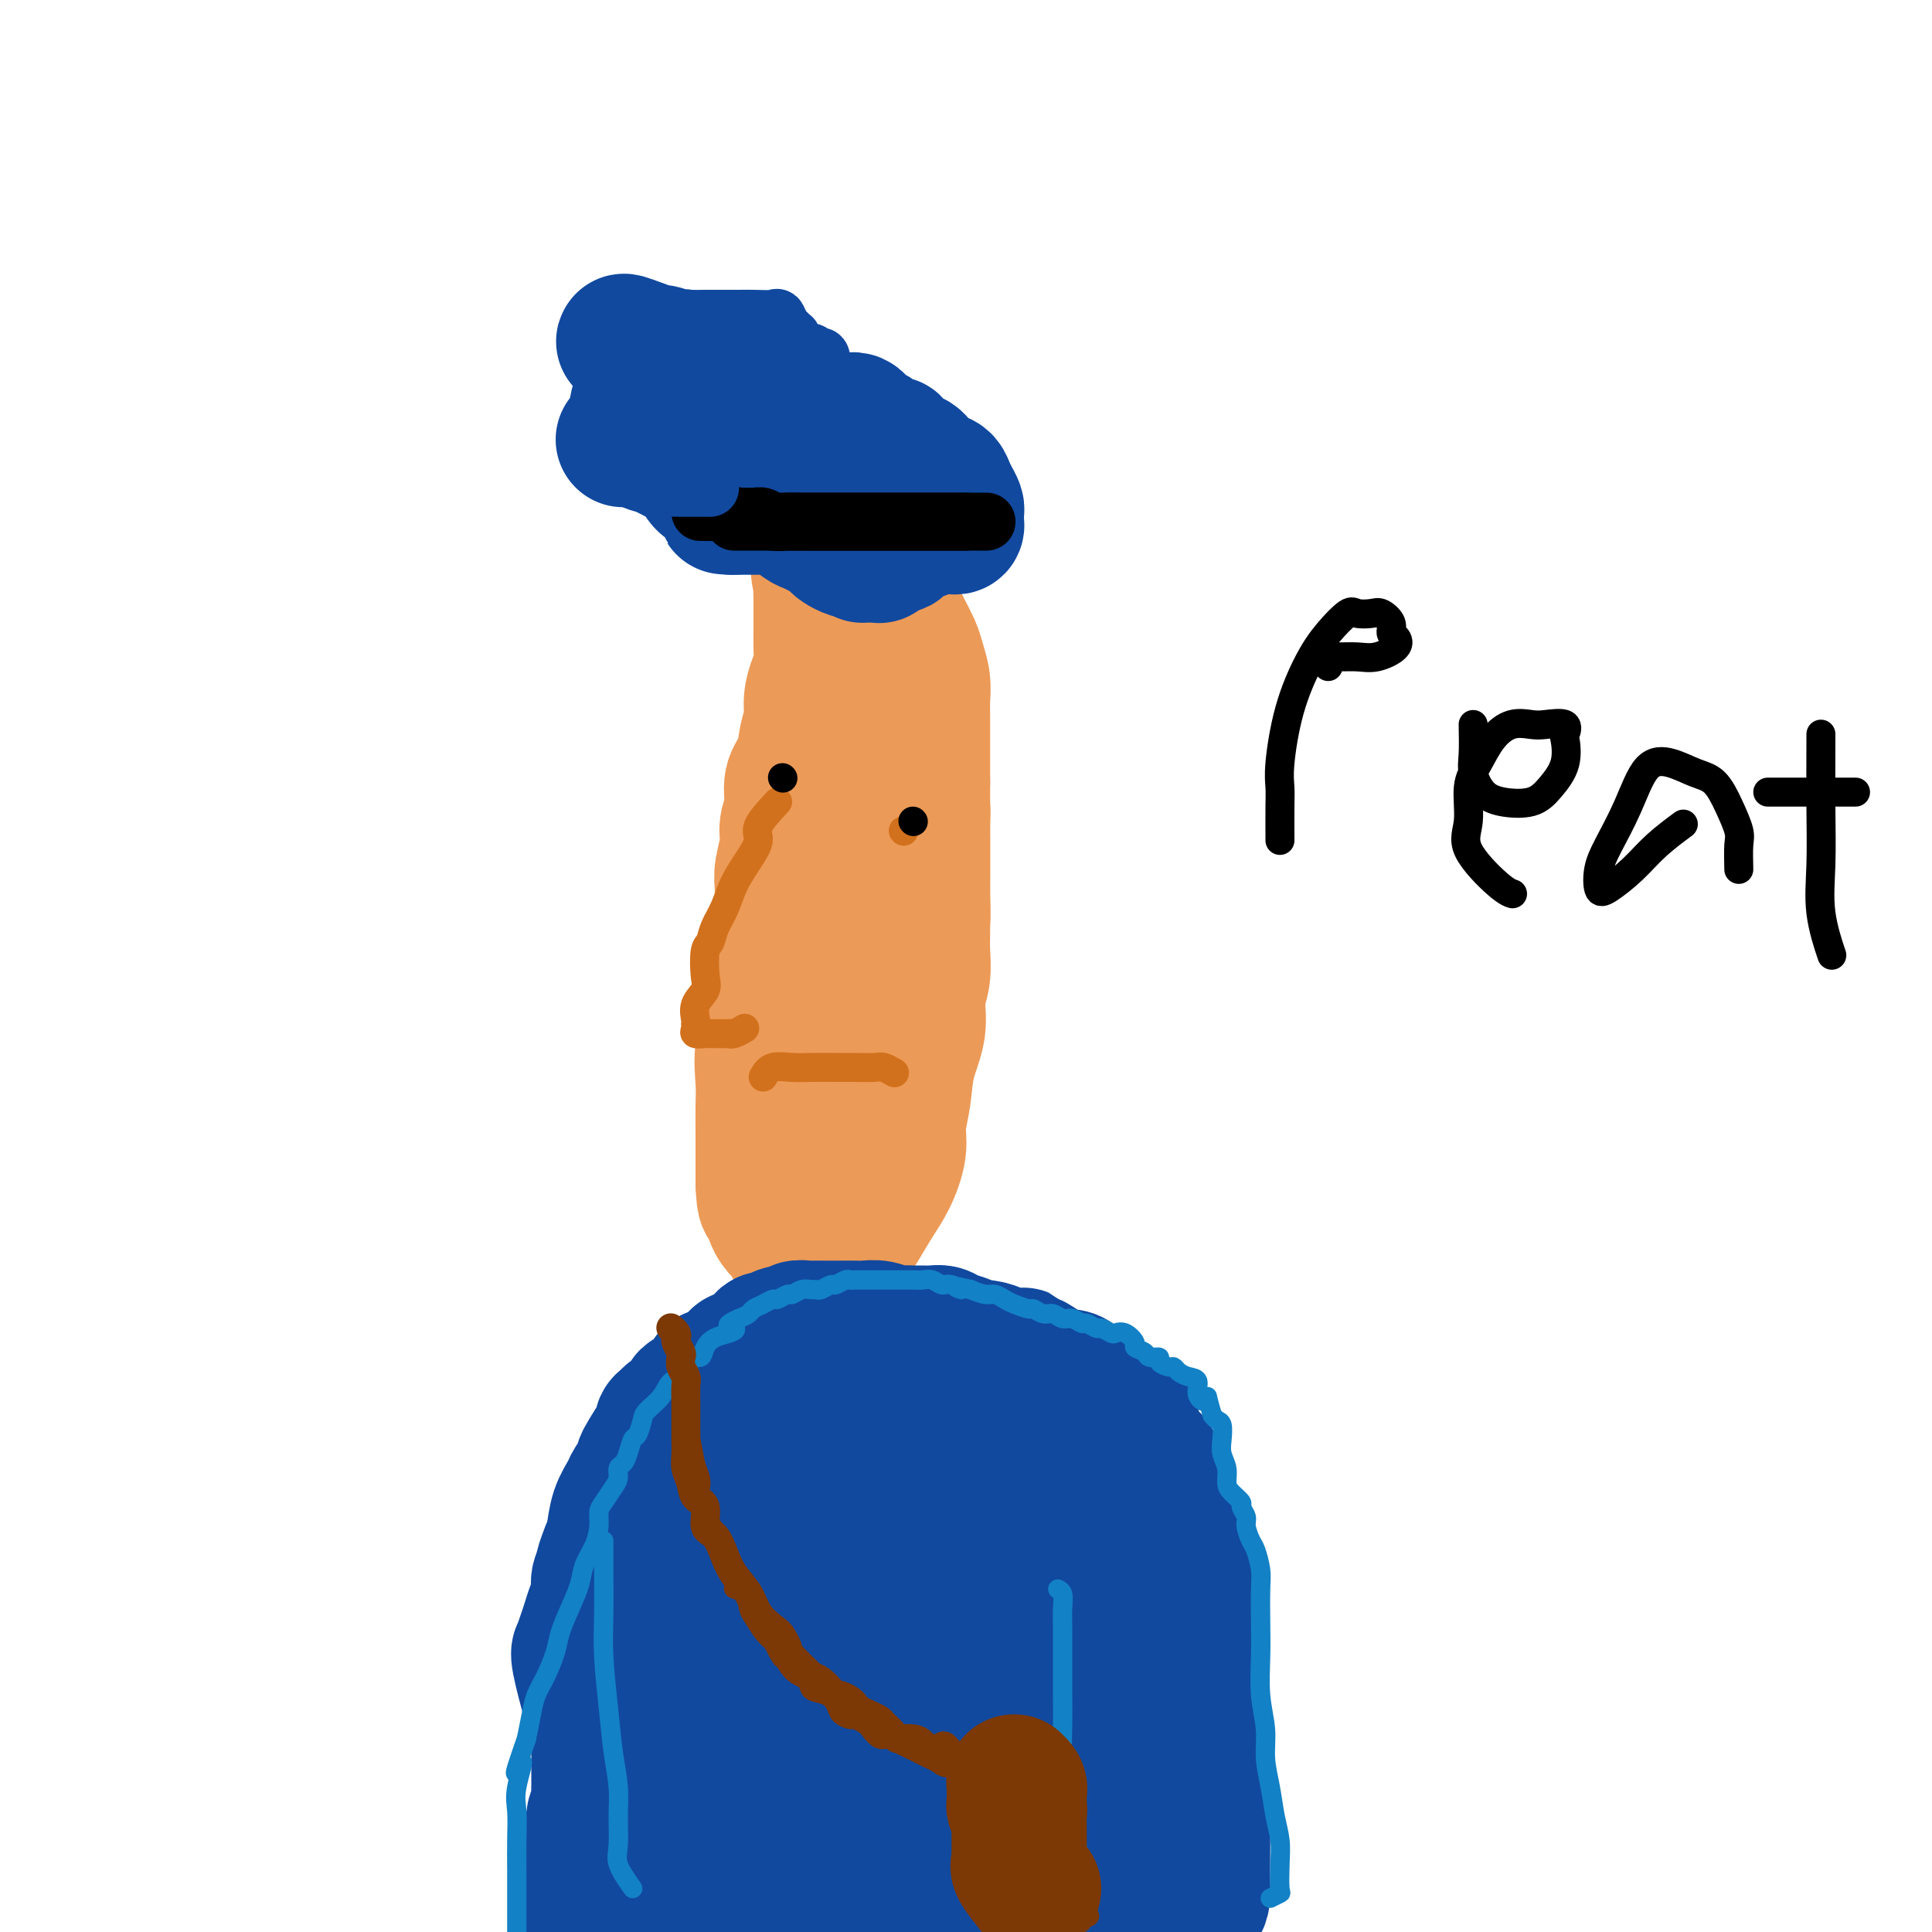 <svg viewBox='0 0 400 400' version='1.1' xmlns='http://www.w3.org/2000/svg' xmlns:xlink='http://www.w3.org/1999/xlink'><g fill='none' stroke='#EC9A57' stroke-width='28' stroke-linecap='round' stroke-linejoin='round'><path d='M173,259c1.648,-1.699 3.297,-3.399 4,-4c0.703,-0.601 0.461,-0.105 1,-1c0.539,-0.895 1.861,-3.181 3,-5c1.139,-1.819 2.097,-3.170 3,-5c0.903,-1.830 1.752,-4.140 2,-6c0.248,-1.860 -0.106,-3.270 0,-5c0.106,-1.730 0.673,-3.781 1,-6c0.327,-2.219 0.413,-4.607 1,-7c0.587,-2.393 1.674,-4.793 2,-7c0.326,-2.207 -0.109,-4.221 0,-6c0.109,-1.779 0.761,-3.322 1,-5c0.239,-1.678 0.064,-3.492 0,-5c-0.064,-1.508 -0.017,-2.710 0,-4c0.017,-1.290 0.005,-2.669 0,-4c-0.005,-1.331 -0.001,-2.615 0,-4c0.001,-1.385 0.001,-2.873 0,-4c-0.001,-1.127 -0.003,-1.894 0,-3c0.003,-1.106 0.011,-2.551 0,-4c-0.011,-1.449 -0.041,-2.901 0,-4c0.041,-1.099 0.151,-1.845 0,-3c-0.151,-1.155 -0.565,-2.718 -1,-4c-0.435,-1.282 -0.891,-2.284 -1,-3c-0.109,-0.716 0.130,-1.148 0,-2c-0.130,-0.852 -0.629,-2.126 -1,-3c-0.371,-0.874 -0.615,-1.348 -1,-2c-0.385,-0.652 -0.911,-1.483 -1,-2c-0.089,-0.517 0.260,-0.719 0,-1c-0.260,-0.281 -1.130,-0.640 -2,-1'/><path d='M184,149c-1.261,-2.758 -0.912,-0.652 -1,0c-0.088,0.652 -0.612,-0.149 -1,0c-0.388,0.149 -0.640,1.247 -1,2c-0.360,0.753 -0.828,1.159 -1,2c-0.172,0.841 -0.049,2.117 0,3c0.049,0.883 0.023,1.373 0,2c-0.023,0.627 -0.044,1.393 0,2c0.044,0.607 0.152,1.056 0,2c-0.152,0.944 -0.563,2.382 -1,4c-0.437,1.618 -0.901,3.417 -1,5c-0.099,1.583 0.167,2.949 0,5c-0.167,2.051 -0.769,4.788 -1,7c-0.231,2.212 -0.092,3.900 0,6c0.092,2.100 0.138,4.611 0,7c-0.138,2.389 -0.461,4.656 -1,7c-0.539,2.344 -1.293,4.766 -2,7c-0.707,2.234 -1.366,4.282 -2,6c-0.634,1.718 -1.242,3.107 -2,5c-0.758,1.893 -1.667,4.290 -2,6c-0.333,1.710 -0.089,2.733 0,4c0.089,1.267 0.024,2.778 0,4c-0.024,1.222 -0.006,2.154 0,3c0.006,0.846 0.002,1.606 0,3c-0.002,1.394 -0.000,3.423 0,5c0.000,1.577 0.000,2.702 0,4c-0.000,1.298 -0.000,2.768 0,4c0.000,1.232 0.000,2.227 0,3c-0.000,0.773 -0.000,1.323 0,2c0.000,0.677 0.000,1.479 0,2c-0.000,0.521 -0.000,0.760 0,1'/><path d='M168,262c0.179,5.420 0.626,1.471 1,0c0.374,-1.471 0.675,-0.465 1,0c0.325,0.465 0.675,0.389 1,0c0.325,-0.389 0.627,-1.092 1,-2c0.373,-0.908 0.817,-2.022 1,-3c0.183,-0.978 0.104,-1.819 0,-3c-0.104,-1.181 -0.235,-2.703 0,-4c0.235,-1.297 0.835,-2.369 1,-4c0.165,-1.631 -0.104,-3.819 0,-6c0.104,-2.181 0.582,-4.354 1,-7c0.418,-2.646 0.776,-5.766 1,-9c0.224,-3.234 0.315,-6.583 1,-9c0.685,-2.417 1.963,-3.901 3,-6c1.037,-2.099 1.833,-4.812 2,-7c0.167,-2.188 -0.295,-3.851 0,-6c0.295,-2.149 1.347,-4.783 2,-7c0.653,-2.217 0.907,-4.018 1,-6c0.093,-1.982 0.027,-4.146 0,-6c-0.027,-1.854 -0.013,-3.398 0,-5c0.013,-1.602 0.026,-3.262 0,-5c-0.026,-1.738 -0.089,-3.555 0,-5c0.089,-1.445 0.332,-2.517 0,-4c-0.332,-1.483 -1.240,-3.376 -2,-5c-0.760,-1.624 -1.373,-2.980 -2,-5c-0.627,-2.020 -1.267,-4.706 -2,-7c-0.733,-2.294 -1.558,-4.197 -2,-6c-0.442,-1.803 -0.500,-3.505 -1,-5c-0.500,-1.495 -1.443,-2.782 -2,-4c-0.557,-1.218 -0.727,-2.366 -1,-3c-0.273,-0.634 -0.649,-0.752 -1,-1c-0.351,-0.248 -0.675,-0.624 -1,-1'/><path d='M171,121c-2.392,-5.770 -1.373,-1.694 -1,0c0.373,1.694 0.100,1.006 0,1c-0.100,-0.006 -0.027,0.669 0,1c0.027,0.331 0.007,0.317 0,1c-0.007,0.683 -0.001,2.063 0,3c0.001,0.937 -0.002,1.432 0,2c0.002,0.568 0.011,1.208 0,2c-0.011,0.792 -0.040,1.737 0,3c0.040,1.263 0.151,2.843 0,4c-0.151,1.157 -0.564,1.891 -1,3c-0.436,1.109 -0.895,2.591 -1,4c-0.105,1.409 0.145,2.743 0,4c-0.145,1.257 -0.684,2.436 -1,4c-0.316,1.564 -0.409,3.512 -1,5c-0.591,1.488 -1.679,2.516 -2,4c-0.321,1.484 0.124,3.424 0,5c-0.124,1.576 -0.817,2.788 -1,4c-0.183,1.212 0.144,2.423 0,4c-0.144,1.577 -0.760,3.521 -1,5c-0.240,1.479 -0.103,2.492 0,4c0.103,1.508 0.173,3.511 0,5c-0.173,1.489 -0.590,2.464 -1,4c-0.410,1.536 -0.814,3.632 -1,6c-0.186,2.368 -0.155,5.008 0,7c0.155,1.992 0.434,3.334 0,5c-0.434,1.666 -1.580,3.654 -2,6c-0.420,2.346 -0.112,5.048 0,7c0.112,1.952 0.030,3.152 0,5c-0.030,1.848 -0.008,4.344 0,6c0.008,1.656 0.002,2.473 0,4c-0.002,1.527 -0.001,3.763 0,6'/><path d='M158,245c0.189,5.096 0.662,3.838 1,4c0.338,0.162 0.541,1.746 1,3c0.459,1.254 1.175,2.178 2,3c0.825,0.822 1.760,1.543 2,2c0.240,0.457 -0.215,0.649 0,1c0.215,0.351 1.100,0.860 2,1c0.900,0.140 1.813,-0.087 2,0c0.187,0.087 -0.354,0.490 0,0c0.354,-0.490 1.602,-1.874 2,-3c0.398,-1.126 -0.053,-1.994 0,-3c0.053,-1.006 0.609,-2.151 1,-3c0.391,-0.849 0.618,-1.401 1,-2c0.382,-0.599 0.920,-1.245 1,-2c0.080,-0.755 -0.300,-1.618 0,-3c0.300,-1.382 1.278,-3.281 2,-5c0.722,-1.719 1.188,-3.256 2,-5c0.812,-1.744 1.972,-3.693 3,-6c1.028,-2.307 1.925,-4.970 3,-7c1.075,-2.030 2.329,-3.427 3,-5c0.671,-1.573 0.758,-3.322 1,-5c0.242,-1.678 0.639,-3.284 1,-5c0.361,-1.716 0.685,-3.543 1,-5c0.315,-1.457 0.620,-2.545 1,-4c0.380,-1.455 0.834,-3.278 1,-5c0.166,-1.722 0.045,-3.345 0,-5c-0.045,-1.655 -0.012,-3.344 0,-5c0.012,-1.656 0.003,-3.279 0,-5c-0.003,-1.721 -0.001,-3.540 0,-5c0.001,-1.460 0.000,-2.560 0,-4c-0.000,-1.440 -0.000,-3.220 0,-5'/><path d='M191,162c-0.000,-5.188 -0.000,-3.657 0,-4c0.000,-0.343 0.001,-2.559 0,-4c-0.001,-1.441 -0.003,-2.108 0,-3c0.003,-0.892 0.013,-2.008 0,-3c-0.013,-0.992 -0.049,-1.858 0,-3c0.049,-1.142 0.182,-2.558 0,-4c-0.182,-1.442 -0.677,-2.910 -1,-4c-0.323,-1.090 -0.472,-1.801 -1,-3c-0.528,-1.199 -1.436,-2.884 -2,-4c-0.564,-1.116 -0.785,-1.662 -1,-2c-0.215,-0.338 -0.425,-0.469 -1,-1c-0.575,-0.531 -1.517,-1.463 -2,-2c-0.483,-0.537 -0.508,-0.680 -1,-1c-0.492,-0.320 -1.451,-0.818 -2,-1c-0.549,-0.182 -0.686,-0.049 -1,0c-0.314,0.049 -0.804,0.014 -1,0c-0.196,-0.014 -0.098,-0.007 0,0'/></g>
<g fill='none' stroke='#11499F' stroke-width='28' stroke-linecap='round' stroke-linejoin='round'><path d='M182,115c-1.113,-3.372 -2.226,-6.745 -3,-8c-0.774,-1.255 -1.208,-0.393 -2,0c-0.792,0.393 -1.940,0.315 -3,0c-1.060,-0.315 -2.032,-0.869 -3,-1c-0.968,-0.131 -1.932,0.161 -3,0c-1.068,-0.161 -2.239,-0.775 -3,-1c-0.761,-0.225 -1.111,-0.060 -2,0c-0.889,0.060 -2.317,0.016 -3,0c-0.683,-0.016 -0.621,-0.004 -1,0c-0.379,0.004 -1.198,0.001 -2,0c-0.802,-0.001 -1.586,-0.000 -2,0c-0.414,0.000 -0.458,0.000 -1,0c-0.542,-0.000 -1.584,-0.000 -2,0c-0.416,0.000 -0.208,0.000 0,0'/><path d='M152,105c-4.111,-0.257 -0.887,0.102 0,0c0.887,-0.102 -0.563,-0.664 -1,-1c-0.437,-0.336 0.138,-0.446 0,-1c-0.138,-0.554 -0.988,-1.553 -2,-2c-1.012,-0.447 -2.186,-0.343 -3,-1c-0.814,-0.657 -1.268,-2.075 -2,-3c-0.732,-0.925 -1.744,-1.358 -3,-2c-1.256,-0.642 -2.758,-1.492 -4,-2c-1.242,-0.508 -2.224,-0.672 -3,-1c-0.776,-0.328 -1.344,-0.820 -2,-1c-0.656,-0.180 -1.399,-0.048 -2,0c-0.601,0.048 -1.062,0.013 -1,0c0.062,-0.013 0.645,-0.003 1,0c0.355,0.003 0.481,-0.000 1,0c0.519,0.000 1.431,0.004 2,0c0.569,-0.004 0.794,-0.017 1,0c0.206,0.017 0.394,0.063 1,0c0.606,-0.063 1.632,-0.235 2,0c0.368,0.235 0.078,0.877 0,1c-0.078,0.123 0.056,-0.275 1,0c0.944,0.275 2.698,1.221 4,2c1.302,0.779 2.151,1.389 3,2'/><path d='M145,96c2.763,1.042 2.171,1.147 3,2c0.829,0.853 3.079,2.453 5,3c1.921,0.547 3.511,0.041 5,0c1.489,-0.041 2.875,0.381 4,1c1.125,0.619 1.989,1.433 3,2c1.011,0.567 2.168,0.888 3,1c0.832,0.112 1.340,0.016 2,0c0.660,-0.016 1.473,0.047 2,0c0.527,-0.047 0.769,-0.205 1,0c0.231,0.205 0.451,0.773 1,1c0.549,0.227 1.426,0.112 2,0c0.574,-0.112 0.844,-0.222 1,0c0.156,0.222 0.198,0.778 1,1c0.802,0.222 2.364,0.112 3,0c0.636,-0.112 0.345,-0.226 1,0c0.655,0.226 2.256,0.793 3,1c0.744,0.207 0.632,0.056 1,0c0.368,-0.056 1.215,-0.015 2,0c0.785,0.015 1.507,0.004 2,0c0.493,-0.004 0.758,-0.000 1,0c0.242,0.000 0.462,-0.004 1,0c0.538,0.004 1.396,0.015 2,0c0.604,-0.015 0.956,-0.056 1,0c0.044,0.056 -0.219,0.207 0,0c0.219,-0.207 0.920,-0.774 1,-1c0.080,-0.226 -0.460,-0.113 -1,0'/><path d='M195,107c4.059,0.309 0.706,0.083 -1,0c-1.706,-0.083 -1.767,-0.022 -2,0c-0.233,0.022 -0.640,0.006 -1,0c-0.360,-0.006 -0.675,-0.002 -1,0c-0.325,0.002 -0.660,0.000 -1,0c-0.340,-0.000 -0.685,-0.000 -1,0c-0.315,0.000 -0.600,0.000 -1,0c-0.400,-0.000 -0.915,-0.000 -1,0c-0.085,0.000 0.262,0.000 0,0c-0.262,-0.000 -1.131,-0.000 -2,0c-0.869,0.000 -1.739,0.000 -2,0c-0.261,-0.000 0.085,0.000 0,0c-0.085,-0.000 -0.601,-0.000 -1,0c-0.399,0.000 -0.680,0.000 -1,0c-0.320,-0.000 -0.677,-0.000 -1,0c-0.323,0.000 -0.611,0.000 -1,0c-0.389,-0.000 -0.877,-0.000 -1,0c-0.123,0.000 0.121,0.000 0,0c-0.121,-0.000 -0.607,-0.001 -1,0c-0.393,0.001 -0.694,0.004 -1,0c-0.306,-0.004 -0.618,-0.015 -1,0c-0.382,0.015 -0.834,0.056 -1,0c-0.166,-0.056 -0.045,-0.207 0,0c0.045,0.207 0.013,0.774 0,1c-0.013,0.226 -0.006,0.113 0,0'/><path d='M194,105c-1.161,-2.486 -2.323,-4.973 -3,-6c-0.677,-1.027 -0.871,-0.595 -1,-1c-0.129,-0.405 -0.194,-1.648 -1,-2c-0.806,-0.352 -2.355,0.187 -3,0c-0.645,-0.187 -0.388,-1.101 -1,-2c-0.612,-0.899 -2.092,-1.784 -3,-2c-0.908,-0.216 -1.242,0.238 -2,0c-0.758,-0.238 -1.938,-1.167 -3,-2c-1.062,-0.833 -2.006,-1.570 -3,-2c-0.994,-0.430 -2.040,-0.553 -3,-1c-0.960,-0.447 -1.835,-1.218 -3,-2c-1.165,-0.782 -2.619,-1.576 -4,-2c-1.381,-0.424 -2.690,-0.480 -4,-1c-1.310,-0.520 -2.623,-1.506 -4,-2c-1.377,-0.494 -2.820,-0.495 -4,-1c-1.180,-0.505 -2.097,-1.512 -3,-2c-0.903,-0.488 -1.793,-0.455 -3,-1c-1.207,-0.545 -2.730,-1.666 -4,-2c-1.270,-0.334 -2.288,0.121 -3,0c-0.712,-0.121 -1.119,-0.816 -2,-1c-0.881,-0.184 -2.237,0.143 -3,0c-0.763,-0.143 -0.932,-0.755 -1,-1c-0.068,-0.245 -0.034,-0.122 0,0'/><path d='M133,72c-7.580,-2.936 -2.032,-0.276 0,1c2.032,1.276 0.546,1.168 0,1c-0.546,-0.168 -0.154,-0.397 0,0c0.154,0.397 0.069,1.418 0,2c-0.069,0.582 -0.121,0.723 0,1c0.121,0.277 0.417,0.688 1,1c0.583,0.312 1.455,0.526 2,1c0.545,0.474 0.765,1.210 1,2c0.235,0.790 0.487,1.634 1,2c0.513,0.366 1.287,0.253 2,1c0.713,0.747 1.365,2.354 2,3c0.635,0.646 1.253,0.332 2,1c0.747,0.668 1.622,2.318 2,3c0.378,0.682 0.261,0.395 1,1c0.739,0.605 2.336,2.102 3,3c0.664,0.898 0.394,1.196 1,2c0.606,0.804 2.088,2.112 3,3c0.912,0.888 1.256,1.355 2,2c0.744,0.645 1.890,1.468 3,2c1.110,0.532 2.184,0.772 3,1c0.816,0.228 1.374,0.442 2,1c0.626,0.558 1.320,1.459 2,2c0.680,0.541 1.347,0.722 2,1c0.653,0.278 1.292,0.653 2,1c0.708,0.347 1.485,0.668 2,1c0.515,0.332 0.767,0.677 1,1c0.233,0.323 0.447,0.626 1,1c0.553,0.374 1.444,0.821 2,1c0.556,0.179 0.778,0.089 1,0'/><path d='M177,114c3.201,1.856 0.703,0.498 0,0c-0.703,-0.498 0.390,-0.134 1,0c0.610,0.134 0.736,0.037 1,0c0.264,-0.037 0.665,-0.014 1,0c0.335,0.014 0.606,0.019 1,0c0.394,-0.019 0.913,-0.061 1,0c0.087,0.061 -0.258,0.224 0,0c0.258,-0.224 1.119,-0.834 2,-1c0.881,-0.166 1.781,0.113 2,0c0.219,-0.113 -0.243,-0.618 0,-1c0.243,-0.382 1.193,-0.642 2,-1c0.807,-0.358 1.473,-0.814 2,-1c0.527,-0.186 0.915,-0.102 1,0c0.085,0.102 -0.132,0.224 0,0c0.132,-0.224 0.613,-0.792 1,-1c0.387,-0.208 0.681,-0.056 1,0c0.319,0.056 0.664,0.016 1,0c0.336,-0.016 0.664,-0.007 1,0c0.336,0.007 0.678,0.013 1,0c0.322,-0.013 0.622,-0.045 1,0c0.378,0.045 0.834,0.168 1,0c0.166,-0.168 0.041,-0.625 0,-1c-0.041,-0.375 -0.000,-0.667 0,-1c0.000,-0.333 -0.041,-0.708 0,-1c0.041,-0.292 0.165,-0.502 0,-1c-0.165,-0.498 -0.619,-1.285 -1,-2c-0.381,-0.715 -0.691,-1.357 -1,-2'/><path d='M196,101c-0.446,-1.600 -1.061,-1.599 -2,-2c-0.939,-0.401 -2.201,-1.203 -3,-2c-0.799,-0.797 -1.135,-1.590 -2,-2c-0.865,-0.410 -2.258,-0.439 -3,-1c-0.742,-0.561 -0.832,-1.656 -1,-2c-0.168,-0.344 -0.412,0.063 -1,0c-0.588,-0.063 -1.519,-0.595 -2,-1c-0.481,-0.405 -0.511,-0.683 -1,-1c-0.489,-0.317 -1.438,-0.673 -2,-1c-0.562,-0.327 -0.738,-0.624 -1,-1c-0.262,-0.376 -0.609,-0.832 -1,-1c-0.391,-0.168 -0.826,-0.048 -1,0c-0.174,0.048 -0.087,0.024 0,0'/></g>
<g fill='none' stroke='#000000' stroke-width='12' stroke-linecap='round' stroke-linejoin='round'><path d='M152,108c0.947,0.000 1.895,0.000 3,0c1.105,0.000 2.368,0.000 3,0c0.632,-0.000 0.634,0.000 1,0c0.366,0.000 1.097,0.000 2,0c0.903,0.000 1.977,0.000 3,0c1.023,0.000 1.996,0.000 3,0c1.004,0.000 2.040,0.000 3,0c0.960,0.000 1.843,0.000 3,0c1.157,0.000 2.586,0.000 4,0c1.414,0.000 2.811,0.000 4,0c1.189,0.000 2.168,0.000 3,0c0.832,0.000 1.517,0.000 2,0c0.483,-0.000 0.766,-0.000 1,0c0.234,0.000 0.420,0.000 1,0c0.580,0.000 1.555,0.000 2,0c0.445,0.000 0.360,0.000 1,0c0.640,0.000 2.003,0.000 3,0c0.997,0.000 1.626,0.000 2,0c0.374,0.000 0.492,0.000 1,0c0.508,0.000 1.406,0.000 2,0c0.594,0.000 0.884,0.000 1,0c0.116,0.000 0.058,0.000 0,0'/><path d='M200,108c7.726,0.000 3.041,0.000 1,0c-2.041,-0.000 -1.439,-0.000 -2,0c-0.561,0.000 -2.286,0.000 -3,0c-0.714,-0.000 -0.418,-0.000 -1,0c-0.582,0.000 -2.043,0.000 -3,0c-0.957,-0.000 -1.412,-0.000 -2,0c-0.588,0.000 -1.311,0.000 -2,0c-0.689,-0.000 -1.345,-0.000 -2,0c-0.655,0.000 -1.308,0.000 -2,0c-0.692,-0.000 -1.422,-0.000 -2,0c-0.578,0.000 -1.005,0.000 -2,0c-0.995,-0.000 -2.557,-0.000 -3,0c-0.443,0.000 0.233,0.000 0,0c-0.233,-0.000 -1.376,-0.000 -2,0c-0.624,0.000 -0.731,0.000 -1,0c-0.269,-0.000 -0.700,-0.000 -1,0c-0.300,0.000 -0.469,0.000 -1,0c-0.531,-0.000 -1.426,-0.000 -2,0c-0.574,0.000 -0.829,0.001 -1,0c-0.171,-0.001 -0.258,-0.004 -1,0c-0.742,0.004 -2.138,0.015 -3,0c-0.862,-0.015 -1.190,-0.056 -2,0c-0.810,0.056 -2.103,0.207 -3,0c-0.897,-0.207 -1.399,-0.774 -2,-1c-0.601,-0.226 -1.300,-0.113 -2,0'/><path d='M156,107c-7.155,-0.156 -3.044,-0.046 -2,0c1.044,0.046 -0.981,0.026 -2,0c-1.019,-0.026 -1.032,-0.060 -1,0c0.032,0.060 0.110,0.212 0,0c-0.110,-0.212 -0.407,-0.789 -1,-1c-0.593,-0.211 -1.483,-0.057 -2,0c-0.517,0.057 -0.661,0.015 -1,0c-0.339,-0.015 -0.874,-0.004 -1,0c-0.126,0.004 0.159,0.001 0,0c-0.159,-0.001 -0.760,-0.000 -1,0c-0.240,0.000 -0.120,0.000 0,0'/></g>
<g fill='none' stroke='#11499F' stroke-width='12' stroke-linecap='round' stroke-linejoin='round'><path d='M147,101c-2.086,-0.002 -4.172,-0.003 -5,0c-0.828,0.003 -0.397,0.012 -1,0c-0.603,-0.012 -2.241,-0.045 -3,0c-0.759,0.045 -0.640,0.167 -1,0c-0.360,-0.167 -1.200,-0.623 -2,-1c-0.800,-0.377 -1.559,-0.674 -2,-1c-0.441,-0.326 -0.565,-0.681 -1,-1c-0.435,-0.319 -1.181,-0.601 -2,-1c-0.819,-0.399 -1.712,-0.914 -2,-1c-0.288,-0.086 0.028,0.258 0,0c-0.028,-0.258 -0.400,-1.119 -1,-2c-0.600,-0.881 -1.429,-1.782 -2,-2c-0.571,-0.218 -0.886,0.249 -1,0c-0.114,-0.249 -0.028,-1.212 0,-2c0.028,-0.788 -0.004,-1.401 0,-2c0.004,-0.599 0.043,-1.186 0,-2c-0.043,-0.814 -0.169,-1.857 0,-3c0.169,-1.143 0.633,-2.387 1,-3c0.367,-0.613 0.638,-0.594 1,-1c0.362,-0.406 0.815,-1.235 1,-2c0.185,-0.765 0.102,-1.465 0,-2c-0.102,-0.535 -0.223,-0.906 0,-1c0.223,-0.094 0.791,0.090 1,0c0.209,-0.090 0.060,-0.454 0,-1c-0.060,-0.546 -0.030,-1.273 0,-2'/><path d='M128,71c0.739,-3.488 1.085,-1.708 2,-1c0.915,0.708 2.399,0.344 3,0c0.601,-0.344 0.320,-0.666 1,-1c0.680,-0.334 2.320,-0.678 3,-1c0.680,-0.322 0.401,-0.622 1,-1c0.599,-0.378 2.075,-0.833 3,-1c0.925,-0.167 1.299,-0.045 2,0c0.701,0.045 1.729,0.012 3,0c1.271,-0.012 2.785,-0.005 4,0c1.215,0.005 2.133,0.008 3,0c0.867,-0.008 1.685,-0.028 3,0c1.315,0.028 3.127,0.103 4,0c0.873,-0.103 0.808,-0.383 1,0c0.192,0.383 0.643,1.430 1,2c0.357,0.570 0.621,0.664 1,1c0.379,0.336 0.875,0.913 1,1c0.125,0.087 -0.120,-0.317 0,0c0.120,0.317 0.606,1.357 1,2c0.394,0.643 0.697,0.891 1,1c0.303,0.109 0.607,0.080 1,0c0.393,-0.080 0.875,-0.211 1,0c0.125,0.211 -0.107,0.763 0,1c0.107,0.237 0.553,0.157 1,0c0.447,-0.157 0.894,-0.392 1,0c0.106,0.392 -0.130,1.412 0,2c0.130,0.588 0.626,0.746 1,1c0.374,0.254 0.626,0.604 1,1c0.374,0.396 0.870,0.837 1,1c0.130,0.163 -0.106,0.046 0,0c0.106,-0.046 0.553,-0.023 1,0'/><path d='M174,79c2.181,2.172 0.634,1.104 0,1c-0.634,-0.104 -0.355,0.758 0,1c0.355,0.242 0.787,-0.134 1,0c0.213,0.134 0.209,0.779 0,1c-0.209,0.221 -0.622,0.018 -1,0c-0.378,-0.018 -0.719,0.150 -1,0c-0.281,-0.150 -0.500,-0.616 -1,-1c-0.500,-0.384 -1.280,-0.684 -2,-1c-0.720,-0.316 -1.381,-0.648 -2,-1c-0.619,-0.352 -1.195,-0.724 -2,-1c-0.805,-0.276 -1.838,-0.456 -3,-1c-1.162,-0.544 -2.453,-1.452 -4,-2c-1.547,-0.548 -3.349,-0.735 -5,-1c-1.651,-0.265 -3.152,-0.607 -5,-1c-1.848,-0.393 -4.043,-0.837 -6,-1c-1.957,-0.163 -3.676,-0.044 -5,0c-1.324,0.044 -2.253,0.015 -3,0c-0.747,-0.015 -1.310,-0.015 -2,0c-0.690,0.015 -1.505,0.044 -2,0c-0.495,-0.044 -0.669,-0.163 -1,0c-0.331,0.163 -0.821,0.607 -1,1c-0.179,0.393 -0.049,0.736 0,1c0.049,0.264 0.016,0.449 0,1c-0.016,0.551 -0.015,1.467 0,2c0.015,0.533 0.042,0.682 0,1c-0.042,0.318 -0.155,0.805 0,1c0.155,0.195 0.577,0.097 1,0'/><path d='M130,79c-0.203,1.262 -0.212,0.916 0,1c0.212,0.084 0.645,0.599 1,1c0.355,0.401 0.631,0.689 1,1c0.369,0.311 0.830,0.647 1,1c0.170,0.353 0.050,0.724 0,1c-0.050,0.276 -0.028,0.459 0,1c0.028,0.541 0.063,1.441 0,2c-0.063,0.559 -0.225,0.777 0,1c0.225,0.223 0.835,0.452 1,1c0.165,0.548 -0.115,1.416 0,2c0.115,0.584 0.627,0.886 1,1c0.373,0.114 0.608,0.042 1,0c0.392,-0.042 0.940,-0.052 1,0c0.060,0.052 -0.368,0.168 0,1c0.368,0.832 1.534,2.381 2,3c0.466,0.619 0.233,0.310 0,0'/></g>
<g fill='none' stroke='#D2711D' stroke-width='6' stroke-linecap='round' stroke-linejoin='round'><path d='M161,166c-1.730,1.863 -3.460,3.726 -4,5c-0.540,1.274 0.111,1.957 0,3c-0.111,1.043 -0.985,2.444 -2,4c-1.015,1.556 -2.170,3.268 -3,5c-0.830,1.732 -1.333,3.486 -2,5c-0.667,1.514 -1.497,2.789 -2,4c-0.503,1.211 -0.678,2.357 -1,3c-0.322,0.643 -0.790,0.781 -1,2c-0.210,1.219 -0.161,3.517 0,5c0.161,1.483 0.436,2.151 0,3c-0.436,0.849 -1.583,1.877 -2,3c-0.417,1.123 -0.105,2.339 0,3c0.105,0.661 0.005,0.765 0,1c-0.005,0.235 0.087,0.599 0,1c-0.087,0.401 -0.353,0.839 0,1c0.353,0.161 1.326,0.044 2,0c0.674,-0.044 1.050,-0.016 2,0c0.950,0.016 2.476,0.018 3,0c0.524,-0.018 0.048,-0.056 0,0c-0.048,0.056 0.333,0.207 1,0c0.667,-0.207 1.619,-0.774 2,-1c0.381,-0.226 0.190,-0.113 0,0'/><path d='M158,223c0.480,-0.845 0.959,-1.691 2,-2c1.041,-0.309 2.643,-0.083 4,0c1.357,0.083 2.471,0.021 4,0c1.529,-0.021 3.475,-0.002 5,0c1.525,0.002 2.630,-0.013 4,0c1.370,0.013 3.006,0.055 4,0c0.994,-0.055 1.344,-0.207 2,0c0.656,0.207 1.616,0.773 2,1c0.384,0.227 0.192,0.113 0,0'/><path d='M187,172c0.000,0.000 0.100,0.100 0.1,0.1'/></g>
<g fill='none' stroke='#000000' stroke-width='6' stroke-linecap='round' stroke-linejoin='round'><path d='M189,170c0.000,0.000 0.100,0.100 0.1,0.1'/><path d='M162,161c0.000,0.000 0.100,0.100 0.1,0.1'/></g>
<g fill='none' stroke='#11499F' stroke-width='6' stroke-linecap='round' stroke-linejoin='round'><path d='M176,274c0.806,-0.398 1.611,-0.795 2,-1c0.389,-0.205 0.360,-0.216 1,0c0.640,0.216 1.948,0.659 3,1c1.052,0.341 1.847,0.582 3,1c1.153,0.418 2.662,1.015 4,2c1.338,0.985 2.503,2.358 4,3c1.497,0.642 3.325,0.552 5,1c1.675,0.448 3.198,1.433 5,2c1.802,0.567 3.885,0.717 5,1c1.115,0.283 1.263,0.700 2,1c0.737,0.300 2.064,0.483 3,1c0.936,0.517 1.480,1.370 2,2c0.520,0.630 1.017,1.039 2,2c0.983,0.961 2.453,2.474 4,4c1.547,1.526 3.170,3.064 5,5c1.830,1.936 3.866,4.270 5,6c1.134,1.730 1.365,2.857 2,4c0.635,1.143 1.672,2.303 2,3c0.328,0.697 -0.055,0.932 0,1c0.055,0.068 0.546,-0.033 1,0c0.454,0.033 0.870,0.198 1,0c0.130,-0.198 -0.026,-0.758 0,-1c0.026,-0.242 0.233,-0.164 0,-1c-0.233,-0.836 -0.908,-2.585 -2,-4c-1.092,-1.415 -2.602,-2.496 -4,-4c-1.398,-1.504 -2.685,-3.430 -4,-5c-1.315,-1.570 -2.657,-2.785 -4,-4'/><path d='M223,294c-2.732,-2.716 -3.562,-3.005 -5,-4c-1.438,-0.995 -3.483,-2.694 -5,-4c-1.517,-1.306 -2.506,-2.219 -4,-3c-1.494,-0.781 -3.494,-1.432 -5,-2c-1.506,-0.568 -2.517,-1.055 -4,-2c-1.483,-0.945 -3.438,-2.348 -5,-3c-1.562,-0.652 -2.732,-0.553 -4,-1c-1.268,-0.447 -2.635,-1.440 -4,-2c-1.365,-0.560 -2.727,-0.686 -4,-1c-1.273,-0.314 -2.456,-0.817 -4,-1c-1.544,-0.183 -3.449,-0.045 -5,0c-1.551,0.045 -2.747,-0.002 -4,0c-1.253,0.002 -2.563,0.052 -4,0c-1.437,-0.052 -3.003,-0.206 -4,0c-0.997,0.206 -1.426,0.772 -2,1c-0.574,0.228 -1.291,0.117 -2,0c-0.709,-0.117 -1.408,-0.241 -2,0c-0.592,0.241 -1.077,0.848 -2,1c-0.923,0.152 -2.286,-0.153 -3,0c-0.714,0.153 -0.780,0.762 -1,1c-0.220,0.238 -0.595,0.106 -1,0c-0.405,-0.106 -0.841,-0.186 -1,0c-0.159,0.186 -0.043,0.637 0,1c0.043,0.363 0.012,0.636 0,1c-0.012,0.364 -0.003,0.818 0,1c0.003,0.182 0.002,0.091 0,0'/></g>
<g fill='none' stroke='#11499F' stroke-width='28' stroke-linecap='round' stroke-linejoin='round'><path d='M236,309c-2.102,-2.110 -4.205,-4.220 -5,-5c-0.795,-0.780 -0.284,-0.229 -1,-1c-0.716,-0.771 -2.659,-2.864 -4,-4c-1.341,-1.136 -2.081,-1.316 -3,-2c-0.919,-0.684 -2.016,-1.873 -3,-3c-0.984,-1.127 -1.855,-2.192 -3,-3c-1.145,-0.808 -2.565,-1.358 -4,-2c-1.435,-0.642 -2.886,-1.375 -4,-2c-1.114,-0.625 -1.891,-1.141 -3,-2c-1.109,-0.859 -2.551,-2.063 -4,-3c-1.449,-0.937 -2.905,-1.609 -4,-2c-1.095,-0.391 -1.829,-0.501 -3,-1c-1.171,-0.499 -2.779,-1.388 -4,-2c-1.221,-0.612 -2.055,-0.949 -3,-1c-0.945,-0.051 -2.001,0.182 -3,0c-0.999,-0.182 -1.941,-0.781 -3,-1c-1.059,-0.219 -2.236,-0.059 -3,0c-0.764,0.059 -1.116,0.016 -2,0c-0.884,-0.016 -2.302,-0.004 -3,0c-0.698,0.004 -0.677,-0.000 -1,0c-0.323,0.000 -0.988,0.004 -2,0c-1.012,-0.004 -2.369,-0.016 -3,0c-0.631,0.016 -0.537,0.060 -1,0c-0.463,-0.060 -1.485,-0.222 -2,0c-0.515,0.222 -0.523,0.829 -1,1c-0.477,0.171 -1.422,-0.094 -2,0c-0.578,0.094 -0.789,0.547 -1,1'/><path d='M161,277c-4.836,0.161 -1.926,0.564 -1,1c0.926,0.436 -0.133,0.905 -1,1c-0.867,0.095 -1.542,-0.186 -2,0c-0.458,0.186 -0.700,0.837 -1,1c-0.300,0.163 -0.658,-0.164 -1,0c-0.342,0.164 -0.669,0.817 -1,1c-0.331,0.183 -0.666,-0.105 -1,0c-0.334,0.105 -0.667,0.603 -1,1c-0.333,0.397 -0.667,0.693 -1,1c-0.333,0.307 -0.667,0.625 -1,1c-0.333,0.375 -0.666,0.807 -1,1c-0.334,0.193 -0.671,0.146 -1,0c-0.329,-0.146 -0.652,-0.391 -1,0c-0.348,0.391 -0.722,1.418 -1,2c-0.278,0.582 -0.459,0.719 -1,1c-0.541,0.281 -1.440,0.705 -2,1c-0.560,0.295 -0.781,0.459 -1,1c-0.219,0.541 -0.436,1.459 -1,2c-0.564,0.541 -1.474,0.707 -2,1c-0.526,0.293 -0.669,0.715 -1,1c-0.331,0.285 -0.849,0.434 -1,1c-0.151,0.566 0.067,1.550 0,2c-0.067,0.450 -0.417,0.365 -1,1c-0.583,0.635 -1.398,1.989 -2,3c-0.602,1.011 -0.991,1.679 -1,2c-0.009,0.321 0.363,0.295 0,1c-0.363,0.705 -1.459,2.142 -2,3c-0.541,0.858 -0.526,1.137 -1,2c-0.474,0.863 -1.435,2.309 -2,4c-0.565,1.691 -0.733,3.626 -1,5c-0.267,1.374 -0.634,2.187 -1,3'/><path d='M126,321c-2.019,5.000 -1.066,4.000 -1,4c0.066,-0.000 -0.756,0.999 -1,2c-0.244,1.001 0.088,2.003 0,3c-0.088,0.997 -0.597,1.990 -1,3c-0.403,1.010 -0.698,2.035 -1,3c-0.302,0.965 -0.609,1.868 -1,3c-0.391,1.132 -0.864,2.494 -1,3c-0.136,0.506 0.067,0.156 0,0c-0.067,-0.156 -0.403,-0.119 0,2c0.403,2.119 1.544,6.320 2,8c0.456,1.680 0.228,0.840 0,0'/><path d='M233,292c0.849,1.734 1.697,3.469 2,5c0.303,1.531 0.060,2.860 0,4c-0.060,1.140 0.064,2.092 0,3c-0.064,0.908 -0.315,1.771 0,4c0.315,2.229 1.195,5.824 2,9c0.805,3.176 1.536,5.932 2,8c0.464,2.068 0.660,3.448 1,5c0.340,1.552 0.823,3.276 1,5c0.177,1.724 0.047,3.448 0,5c-0.047,1.552 -0.013,2.931 0,4c0.013,1.069 0.003,1.829 0,3c-0.003,1.171 -0.001,2.752 0,4c0.001,1.248 0.000,2.164 0,3c-0.000,0.836 -0.000,1.594 0,2c0.000,0.406 0.000,0.462 0,1c-0.000,0.538 -0.000,1.559 0,2c0.000,0.441 0.000,0.302 0,1c-0.000,0.698 -0.000,2.232 0,3c0.000,0.768 0.000,0.770 0,1c-0.000,0.230 -0.000,0.688 0,1c0.000,0.312 0.000,0.479 0,1c-0.000,0.521 -0.000,1.396 0,2c0.000,0.604 0.000,0.935 0,1c-0.000,0.065 -0.000,-0.137 0,0c0.000,0.137 0.000,0.614 0,1c-0.000,0.386 -0.000,0.681 0,1c0.000,0.319 0.000,0.663 0,1c-0.000,0.337 -0.000,0.669 0,1'/><path d='M241,373c0.000,5.821 0.000,1.375 0,0c-0.000,-1.375 0.000,0.321 0,1c0.000,0.679 0.000,0.339 0,0'/><path d='M242,378c0.303,-1.743 0.607,-3.487 1,-5c0.393,-1.513 0.876,-2.796 1,-5c0.124,-2.204 -0.110,-5.330 0,-8c0.110,-2.670 0.565,-4.884 1,-7c0.435,-2.116 0.849,-4.133 1,-6c0.151,-1.867 0.037,-3.583 0,-5c-0.037,-1.417 0.001,-2.535 0,-4c-0.001,-1.465 -0.041,-3.276 0,-5c0.041,-1.724 0.162,-3.361 0,-5c-0.162,-1.639 -0.607,-3.280 -1,-5c-0.393,-1.720 -0.735,-3.518 -1,-5c-0.265,-1.482 -0.455,-2.647 -1,-4c-0.545,-1.353 -1.446,-2.896 -2,-4c-0.554,-1.104 -0.760,-1.771 -1,-3c-0.240,-1.229 -0.515,-3.020 -1,-4c-0.485,-0.980 -1.179,-1.150 -2,-2c-0.821,-0.850 -1.767,-2.382 -2,-3c-0.233,-0.618 0.247,-0.323 0,-1c-0.247,-0.677 -1.221,-2.327 -2,-3c-0.779,-0.673 -1.364,-0.369 -2,-1c-0.636,-0.631 -1.324,-2.197 -2,-3c-0.676,-0.803 -1.341,-0.841 -2,-1c-0.659,-0.159 -1.313,-0.437 -2,-1c-0.687,-0.563 -1.408,-1.411 -2,-2c-0.592,-0.589 -1.056,-0.921 -2,-1c-0.944,-0.079 -2.370,0.094 -3,0c-0.630,-0.094 -0.466,-0.455 -1,-1c-0.534,-0.545 -1.767,-1.272 -3,-2'/><path d='M214,282c-3.232,-2.095 -1.811,-1.331 -2,-1c-0.189,0.331 -1.989,0.229 -3,0c-1.011,-0.229 -1.233,-0.586 -2,-1c-0.767,-0.414 -2.078,-0.885 -3,-1c-0.922,-0.115 -1.455,0.127 -2,0c-0.545,-0.127 -1.104,-0.622 -2,-1c-0.896,-0.378 -2.131,-0.637 -3,-1c-0.869,-0.363 -1.373,-0.829 -2,-1c-0.627,-0.171 -1.378,-0.046 -2,0c-0.622,0.046 -1.114,0.012 -2,0c-0.886,-0.012 -2.165,-0.003 -3,0c-0.835,0.003 -1.224,0.000 -2,0c-0.776,-0.000 -1.937,0.002 -3,0c-1.063,-0.002 -2.028,-0.008 -3,0c-0.972,0.008 -1.951,0.030 -3,0c-1.049,-0.030 -2.167,-0.111 -3,0c-0.833,0.111 -1.381,0.414 -2,1c-0.619,0.586 -1.308,1.456 -2,2c-0.692,0.544 -1.385,0.764 -2,1c-0.615,0.236 -1.151,0.489 -2,1c-0.849,0.511 -2.011,1.279 -3,2c-0.989,0.721 -1.806,1.394 -3,2c-1.194,0.606 -2.767,1.144 -4,2c-1.233,0.856 -2.128,2.031 -3,3c-0.872,0.969 -1.720,1.732 -3,3c-1.280,1.268 -2.991,3.042 -4,4c-1.009,0.958 -1.317,1.102 -2,2c-0.683,0.898 -1.740,2.550 -3,4c-1.260,1.450 -2.724,2.698 -4,4c-1.276,1.302 -2.365,2.658 -3,4c-0.635,1.342 -0.818,2.671 -1,4'/><path d='M133,315c-3.962,4.888 -2.367,3.108 -2,3c0.367,-0.108 -0.494,1.458 -1,3c-0.506,1.542 -0.657,3.061 -1,4c-0.343,0.939 -0.880,1.297 -1,2c-0.120,0.703 0.175,1.751 0,3c-0.175,1.249 -0.821,2.700 -1,4c-0.179,1.300 0.110,2.447 0,4c-0.110,1.553 -0.618,3.510 -1,5c-0.382,1.490 -0.638,2.514 -1,4c-0.362,1.486 -0.829,3.434 -1,5c-0.171,1.566 -0.046,2.751 0,4c0.046,1.249 0.012,2.562 0,4c-0.012,1.438 -0.004,3.001 0,4c0.004,0.999 0.002,1.436 0,2c-0.002,0.564 -0.004,1.257 0,2c0.004,0.743 0.015,1.536 0,2c-0.015,0.464 -0.055,0.600 0,1c0.055,0.400 0.207,1.066 0,2c-0.207,0.934 -0.772,2.137 -1,3c-0.228,0.863 -0.117,1.387 0,2c0.117,0.613 0.242,1.316 0,2c-0.242,0.684 -0.849,1.349 -1,2c-0.151,0.651 0.156,1.288 0,2c-0.156,0.712 -0.774,1.500 -1,2c-0.226,0.500 -0.061,0.711 0,1c0.061,0.289 0.016,0.655 0,1c-0.016,0.345 -0.004,0.670 0,1c0.004,0.330 0.001,0.666 0,1c-0.001,0.334 -0.000,0.667 0,1c0.000,0.333 0.000,0.667 0,1'/><path d='M121,392c-0.433,6.353 -0.017,2.237 0,1c0.017,-1.237 -0.366,0.405 0,1c0.366,0.595 1.481,0.144 2,0c0.519,-0.144 0.442,0.018 1,0c0.558,-0.018 1.751,-0.217 3,0c1.249,0.217 2.556,0.849 4,1c1.444,0.151 3.027,-0.181 5,0c1.973,0.181 4.337,0.873 6,1c1.663,0.127 2.624,-0.313 4,0c1.376,0.313 3.166,1.379 5,2c1.834,0.621 3.712,0.796 6,1c2.288,0.204 4.987,0.437 7,1c2.013,0.563 3.339,1.457 5,2c1.661,0.543 3.657,0.734 6,1c2.343,0.266 5.032,0.607 7,1c1.968,0.393 3.214,0.837 5,1c1.786,0.163 4.112,0.044 6,0c1.888,-0.044 3.337,-0.012 5,0c1.663,0.012 3.539,0.003 5,0c1.461,-0.003 2.506,-0.001 4,0c1.494,0.001 3.435,0.002 5,0c1.565,-0.002 2.754,-0.006 5,0c2.246,0.006 5.551,0.022 8,0c2.449,-0.022 4.044,-0.083 6,0c1.956,0.083 4.273,0.309 6,0c1.727,-0.309 2.863,-1.155 4,-2'/><path d='M241,403c9.094,-0.741 4.829,-1.595 4,-3c-0.829,-1.405 1.779,-3.363 3,-5c1.221,-1.637 1.057,-2.953 1,-5c-0.057,-2.047 -0.005,-4.827 0,-8c0.005,-3.173 -0.037,-6.741 0,-10c0.037,-3.259 0.154,-6.210 0,-9c-0.154,-2.790 -0.579,-5.421 -1,-8c-0.421,-2.579 -0.837,-5.107 -1,-8c-0.163,-2.893 -0.072,-6.151 0,-9c0.072,-2.849 0.124,-5.289 0,-8c-0.124,-2.711 -0.426,-5.691 -1,-8c-0.574,-2.309 -1.421,-3.946 -2,-5c-0.579,-1.054 -0.890,-1.526 -1,-1c-0.110,0.526 -0.019,2.049 0,9c0.019,6.951 -0.035,19.330 0,29c0.035,9.670 0.157,16.631 0,23c-0.157,6.369 -0.594,12.148 -1,16c-0.406,3.852 -0.780,5.779 -1,7c-0.220,1.221 -0.287,1.736 -1,1c-0.713,-0.736 -2.072,-2.724 -3,-6c-0.928,-3.276 -1.426,-7.840 -2,-14c-0.574,-6.160 -1.226,-13.914 -2,-22c-0.774,-8.086 -1.672,-16.502 -2,-23c-0.328,-6.498 -0.086,-11.077 0,-15c0.086,-3.923 0.018,-7.189 0,-9c-0.018,-1.811 0.016,-2.166 0,-2c-0.016,0.166 -0.081,0.852 0,5c0.081,4.148 0.309,11.756 0,18c-0.309,6.244 -1.154,11.122 -2,16'/><path d='M229,349c-0.489,7.861 -0.713,9.013 -1,11c-0.287,1.987 -0.638,4.810 -1,6c-0.362,1.190 -0.734,0.746 -1,0c-0.266,-0.746 -0.424,-1.793 -1,-5c-0.576,-3.207 -1.570,-8.574 -2,-14c-0.430,-5.426 -0.297,-10.912 -1,-16c-0.703,-5.088 -2.241,-9.777 -3,-13c-0.759,-3.223 -0.739,-4.980 -1,-6c-0.261,-1.020 -0.802,-1.302 -1,-1c-0.198,0.302 -0.053,1.190 0,6c0.053,4.810 0.013,13.543 0,23c-0.013,9.457 -0.001,19.637 0,28c0.001,8.363 -0.011,14.908 0,18c0.011,3.092 0.045,2.732 0,2c-0.045,-0.732 -0.170,-1.836 -1,-6c-0.830,-4.164 -2.366,-11.388 -3,-18c-0.634,-6.612 -0.367,-12.613 -1,-19c-0.633,-6.387 -2.168,-13.159 -3,-20c-0.832,-6.841 -0.961,-13.751 -1,-18c-0.039,-4.249 0.013,-5.839 0,-7c-0.013,-1.161 -0.091,-1.894 0,-2c0.091,-0.106 0.349,0.416 0,4c-0.349,3.584 -1.306,10.231 -2,17c-0.694,6.769 -1.124,13.660 -2,21c-0.876,7.340 -2.199,15.131 -3,20c-0.801,4.869 -1.080,6.818 -1,8c0.080,1.182 0.519,1.599 0,1c-0.519,-0.599 -1.995,-2.212 -3,-7c-1.005,-4.788 -1.540,-12.751 -2,-20c-0.460,-7.249 -0.846,-13.786 -1,-18c-0.154,-4.214 -0.077,-6.107 0,-8'/><path d='M194,316c-0.900,-8.968 -0.150,-5.387 0,-4c0.150,1.387 -0.299,0.580 -1,4c-0.701,3.420 -1.654,11.065 -2,20c-0.346,8.935 -0.085,19.158 0,27c0.085,7.842 -0.004,13.301 0,16c0.004,2.699 0.103,2.637 0,3c-0.103,0.363 -0.409,1.149 -1,-2c-0.591,-3.149 -1.469,-10.233 -2,-17c-0.531,-6.767 -0.716,-13.215 -1,-21c-0.284,-7.785 -0.666,-16.906 -1,-23c-0.334,-6.094 -0.620,-9.162 -1,-12c-0.380,-2.838 -0.855,-5.448 -1,-6c-0.145,-0.552 0.040,0.952 0,6c-0.040,5.048 -0.307,13.639 -1,23c-0.693,9.361 -1.814,19.492 -3,27c-1.186,7.508 -2.438,12.394 -3,16c-0.562,3.606 -0.433,5.934 -1,7c-0.567,1.066 -1.828,0.870 -3,-2c-1.172,-2.870 -2.254,-8.415 -3,-14c-0.746,-5.585 -1.157,-11.212 -2,-17c-0.843,-5.788 -2.119,-11.737 -3,-17c-0.881,-5.263 -1.368,-9.839 -2,-13c-0.632,-3.161 -1.408,-4.905 -2,-6c-0.592,-1.095 -0.998,-1.541 -1,-2c-0.002,-0.459 0.400,-0.932 0,1c-0.400,1.932 -1.602,6.271 -3,11c-1.398,4.729 -2.992,9.850 -4,14c-1.008,4.150 -1.431,7.329 -2,10c-0.569,2.671 -1.285,4.836 -2,7'/><path d='M149,352c-2.265,7.047 -1.927,4.164 -2,4c-0.073,-0.164 -0.555,2.392 -1,0c-0.445,-2.392 -0.852,-9.730 -1,-17c-0.148,-7.270 -0.038,-14.470 0,-19c0.038,-4.530 0.004,-6.391 0,-8c-0.004,-1.609 0.023,-2.968 0,-3c-0.023,-0.032 -0.097,1.262 0,2c0.097,0.738 0.366,0.919 0,5c-0.366,4.081 -1.366,12.063 -2,20c-0.634,7.937 -0.902,15.829 -1,23c-0.098,7.171 -0.026,13.622 0,18c0.026,4.378 0.007,6.684 0,7c-0.007,0.316 -0.001,-1.359 0,-3c0.001,-1.641 -0.001,-3.248 0,-8c0.001,-4.752 0.007,-12.649 0,-19c-0.007,-6.351 -0.025,-11.155 0,-15c0.025,-3.845 0.094,-6.729 0,-9c-0.094,-2.271 -0.349,-3.928 0,-5c0.349,-1.072 1.303,-1.560 2,1c0.697,2.560 1.138,8.168 2,14c0.862,5.832 2.145,11.888 3,16c0.855,4.112 1.281,6.279 2,8c0.719,1.721 1.730,2.994 3,4c1.270,1.006 2.798,1.744 4,0c1.202,-1.744 2.079,-5.970 3,-10c0.921,-4.030 1.885,-7.864 3,-13c1.115,-5.136 2.381,-11.572 3,-17c0.619,-5.428 0.590,-9.846 1,-13c0.410,-3.154 1.260,-5.044 2,-6c0.740,-0.956 1.370,-0.978 2,-1'/><path d='M172,308c2.514,-8.750 1.798,-0.626 2,5c0.202,5.626 1.321,8.754 2,12c0.679,3.246 0.917,6.611 1,9c0.083,2.389 0.011,3.801 0,4c-0.011,0.199 0.038,-0.815 0,-2c-0.038,-1.185 -0.164,-2.542 0,-6c0.164,-3.458 0.619,-9.016 0,-15c-0.619,-5.984 -2.312,-12.392 -3,-17c-0.688,-4.608 -0.373,-7.414 -1,-10c-0.627,-2.586 -2.198,-4.952 -3,-6c-0.802,-1.048 -0.837,-0.776 -1,-1c-0.163,-0.224 -0.456,-0.942 -1,0c-0.544,0.942 -1.340,3.545 -3,9c-1.660,5.455 -4.186,13.763 -6,20c-1.814,6.237 -2.916,10.405 -4,15c-1.084,4.595 -2.148,9.618 -3,15c-0.852,5.382 -1.491,11.124 -2,16c-0.509,4.876 -0.887,8.886 -1,13c-0.113,4.114 0.039,8.331 0,11c-0.039,2.669 -0.271,3.792 0,5c0.271,1.208 1.043,2.503 2,1c0.957,-1.503 2.098,-5.805 3,-10c0.902,-4.195 1.563,-8.283 2,-13c0.437,-4.717 0.649,-10.062 1,-14c0.351,-3.938 0.841,-6.469 1,-8c0.159,-1.531 -0.011,-2.063 0,-3c0.011,-0.937 0.205,-2.279 1,0c0.795,2.279 2.193,8.178 3,14c0.807,5.822 1.025,11.568 2,17c0.975,5.432 2.707,10.552 4,15c1.293,4.448 2.146,8.224 3,12'/><path d='M171,396c2.354,10.231 1.738,6.809 2,6c0.262,-0.809 1.401,0.995 2,0c0.599,-0.995 0.659,-4.789 1,-9c0.341,-4.211 0.962,-8.840 1,-14c0.038,-5.160 -0.506,-10.851 0,-15c0.506,-4.149 2.063,-6.756 3,-9c0.937,-2.244 1.253,-4.125 2,-5c0.747,-0.875 1.926,-0.745 3,0c1.074,0.745 2.042,2.106 3,4c0.958,1.894 1.907,4.323 3,7c1.093,2.677 2.332,5.604 4,9c1.668,3.396 3.767,7.261 6,11c2.233,3.739 4.601,7.353 6,10c1.399,2.647 1.828,4.328 2,5c0.172,0.672 0.086,0.336 0,0'/></g>
<g fill='none' stroke='#1381C5' stroke-width='4' stroke-linecap='round' stroke-linejoin='round'><path d='M224,398c-0.425,-1.329 -0.850,-2.659 -1,-4c-0.150,-1.341 -0.025,-2.694 0,-4c0.025,-1.306 -0.049,-2.565 0,-4c0.049,-1.435 0.219,-3.045 0,-4c-0.219,-0.955 -0.829,-1.254 -1,-2c-0.171,-0.746 0.098,-1.938 0,-3c-0.098,-1.062 -0.562,-1.994 -1,-4c-0.438,-2.006 -0.849,-5.086 -1,-8c-0.151,-2.914 -0.040,-5.662 0,-8c0.040,-2.338 0.011,-4.267 0,-6c-0.011,-1.733 -0.003,-3.271 0,-4c0.003,-0.729 0.000,-0.649 0,-1c-0.000,-0.351 0.001,-1.134 0,-2c-0.001,-0.866 -0.004,-1.815 0,-3c0.004,-1.185 0.015,-2.605 0,-4c-0.015,-1.395 -0.056,-2.766 0,-4c0.056,-1.234 0.207,-2.332 0,-3c-0.207,-0.668 -0.774,-0.905 -1,-1c-0.226,-0.095 -0.113,-0.047 0,0'/><path d='M263,393c0.844,-0.429 1.687,-0.857 2,-1c0.313,-0.143 0.095,0.000 0,-1c-0.095,-1.000 -0.068,-3.144 0,-5c0.068,-1.856 0.177,-3.425 0,-5c-0.177,-1.575 -0.640,-3.156 -1,-5c-0.360,-1.844 -0.618,-3.951 -1,-6c-0.382,-2.049 -0.887,-4.040 -1,-6c-0.113,-1.960 0.166,-3.890 0,-6c-0.166,-2.110 -0.776,-4.401 -1,-7c-0.224,-2.599 -0.063,-5.505 0,-8c0.063,-2.495 0.028,-4.579 0,-7c-0.028,-2.421 -0.050,-5.180 0,-7c0.050,-1.820 0.172,-2.700 0,-4c-0.172,-1.300 -0.639,-3.021 -1,-4c-0.361,-0.979 -0.617,-1.217 -1,-2c-0.383,-0.783 -0.894,-2.111 -1,-3c-0.106,-0.889 0.192,-1.340 0,-2c-0.192,-0.660 -0.873,-1.531 -1,-2c-0.127,-0.469 0.302,-0.537 0,-1c-0.302,-0.463 -1.335,-1.320 -2,-2c-0.665,-0.680 -0.962,-1.184 -1,-2c-0.038,-0.816 0.183,-1.945 0,-3c-0.183,-1.055 -0.770,-2.037 -1,-3c-0.230,-0.963 -0.103,-1.908 0,-3c0.103,-1.092 0.182,-2.333 0,-3c-0.182,-0.667 -0.623,-0.762 -1,-1c-0.377,-0.238 -0.688,-0.619 -1,-1'/><path d='M251,293c-1.645,-5.614 -0.759,-3.651 -1,-3c-0.241,0.651 -1.609,-0.012 -2,-1c-0.391,-0.988 0.195,-2.303 0,-3c-0.195,-0.697 -1.171,-0.778 -2,-1c-0.829,-0.222 -1.513,-0.585 -2,-1c-0.487,-0.415 -0.779,-0.881 -1,-1c-0.221,-0.119 -0.373,0.109 -1,0c-0.627,-0.109 -1.731,-0.554 -2,-1c-0.269,-0.446 0.297,-0.892 0,-1c-0.297,-0.108 -1.458,0.121 -2,0c-0.542,-0.121 -0.464,-0.593 -1,-1c-0.536,-0.407 -1.687,-0.749 -2,-1c-0.313,-0.251 0.210,-0.411 0,-1c-0.210,-0.589 -1.154,-1.607 -2,-2c-0.846,-0.393 -1.593,-0.162 -2,0c-0.407,0.162 -0.476,0.255 -1,0c-0.524,-0.255 -1.505,-0.857 -2,-1c-0.495,-0.143 -0.503,0.173 -1,0c-0.497,-0.173 -1.484,-0.835 -2,-1c-0.516,-0.165 -0.561,0.167 -1,0c-0.439,-0.167 -1.274,-0.833 -2,-1c-0.726,-0.167 -1.345,0.166 -2,0c-0.655,-0.166 -1.348,-0.832 -2,-1c-0.652,-0.168 -1.263,0.163 -2,0c-0.737,-0.163 -1.601,-0.818 -2,-1c-0.399,-0.182 -0.333,0.110 -1,0c-0.667,-0.110 -2.068,-0.621 -3,-1c-0.932,-0.379 -1.394,-0.627 -2,-1c-0.606,-0.373 -1.355,-0.870 -2,-1c-0.645,-0.130 -1.184,0.106 -2,0c-0.816,-0.106 -1.908,-0.553 -3,-1'/><path d='M201,267c-5.308,-1.327 -2.577,-0.145 -2,0c0.577,0.145 -1.000,-0.746 -2,-1c-1.000,-0.254 -1.424,0.128 -2,0c-0.576,-0.128 -1.305,-0.766 -2,-1c-0.695,-0.234 -1.356,-0.063 -2,0c-0.644,0.063 -1.272,0.017 -2,0c-0.728,-0.017 -1.557,-0.004 -2,0c-0.443,0.004 -0.500,0.001 -1,0c-0.500,-0.001 -1.444,-0.000 -2,0c-0.556,0.000 -0.725,0.000 -1,0c-0.275,-0.000 -0.656,-0.000 -1,0c-0.344,0.000 -0.652,-0.000 -1,0c-0.348,0.000 -0.738,0.000 -1,0c-0.262,-0.000 -0.398,-0.001 -1,0c-0.602,0.001 -1.671,0.004 -2,0c-0.329,-0.004 0.082,-0.016 0,0c-0.082,0.016 -0.655,0.061 -1,0c-0.345,-0.061 -0.460,-0.227 -1,0c-0.540,0.227 -1.506,0.846 -2,1c-0.494,0.154 -0.516,-0.156 -1,0c-0.484,0.156 -1.429,0.778 -2,1c-0.571,0.222 -0.768,0.044 -1,0c-0.232,-0.044 -0.500,0.045 -1,0c-0.500,-0.045 -1.232,-0.223 -2,0c-0.768,0.223 -1.570,0.847 -2,1c-0.430,0.153 -0.486,-0.166 -1,0c-0.514,0.166 -1.485,0.818 -2,1c-0.515,0.182 -0.575,-0.106 -1,0c-0.425,0.106 -1.217,0.606 -2,1c-0.783,0.394 -1.557,0.683 -2,1c-0.443,0.317 -0.555,0.662 -1,1c-0.445,0.338 -1.222,0.669 -2,1'/><path d='M153,273c-3.919,1.640 -1.717,1.740 -1,2c0.717,0.260 -0.050,0.680 -1,1c-0.950,0.320 -2.084,0.541 -3,1c-0.916,0.459 -1.614,1.158 -2,2c-0.386,0.842 -0.458,1.828 -1,2c-0.542,0.172 -1.553,-0.469 -2,0c-0.447,0.469 -0.329,2.050 -1,3c-0.671,0.950 -2.130,1.271 -3,2c-0.870,0.729 -1.150,1.867 -2,3c-0.850,1.133 -2.269,2.260 -3,3c-0.731,0.740 -0.773,1.091 -1,2c-0.227,0.909 -0.639,2.375 -1,3c-0.361,0.625 -0.671,0.408 -1,1c-0.329,0.592 -0.679,1.992 -1,3c-0.321,1.008 -0.614,1.625 -1,2c-0.386,0.375 -0.864,0.508 -1,1c-0.136,0.492 0.069,1.341 0,2c-0.069,0.659 -0.413,1.127 -1,2c-0.587,0.873 -1.418,2.151 -2,3c-0.582,0.849 -0.915,1.268 -1,2c-0.085,0.732 0.077,1.776 0,3c-0.077,1.224 -0.392,2.627 -1,4c-0.608,1.373 -1.510,2.715 -2,4c-0.490,1.285 -0.568,2.514 -1,4c-0.432,1.486 -1.219,3.230 -2,5c-0.781,1.770 -1.557,3.568 -2,5c-0.443,1.432 -0.552,2.500 -1,4c-0.448,1.500 -1.233,3.433 -2,5c-0.767,1.567 -1.514,2.768 -2,4c-0.486,1.232 -0.710,2.495 -1,4c-0.290,1.505 -0.645,3.253 -1,5'/><path d='M109,360c-4.033,11.409 -1.617,5.932 -1,5c0.617,-0.932 -0.567,2.681 -1,5c-0.433,2.319 -0.116,3.345 0,5c0.116,1.655 0.031,3.938 0,6c-0.031,2.062 -0.008,3.904 0,6c0.008,2.096 0.001,4.446 0,7c-0.001,2.554 0.004,5.312 0,8c-0.004,2.688 -0.018,5.306 0,8c0.018,2.694 0.068,5.465 0,7c-0.068,1.535 -0.255,1.834 0,5c0.255,3.166 0.953,9.199 2,13c1.047,3.801 2.442,5.372 3,6c0.558,0.628 0.279,0.314 0,0'/><path d='M131,391c-1.270,-1.805 -2.539,-3.610 -3,-5c-0.461,-1.390 -0.112,-2.365 0,-4c0.112,-1.635 -0.012,-3.929 0,-6c0.012,-2.071 0.161,-3.918 0,-6c-0.161,-2.082 -0.632,-4.397 -1,-7c-0.368,-2.603 -0.635,-5.492 -1,-9c-0.365,-3.508 -0.830,-7.633 -1,-11c-0.170,-3.367 -0.046,-5.974 0,-9c0.046,-3.026 0.012,-6.471 0,-9c-0.012,-2.529 -0.003,-4.142 0,-5c0.003,-0.858 0.001,-0.959 0,-1c-0.001,-0.041 -0.000,-0.020 0,0'/></g>
<g fill='none' stroke='#7C3805' stroke-width='4' stroke-linecap='round' stroke-linejoin='round'><path d='M142,280c-0.391,1.703 -0.781,3.405 -1,4c-0.219,0.595 -0.266,0.081 0,1c0.266,0.919 0.846,3.271 1,5c0.154,1.729 -0.116,2.834 0,4c0.116,1.166 0.619,2.391 1,4c0.381,1.609 0.642,3.601 1,5c0.358,1.399 0.814,2.206 1,3c0.186,0.794 0.102,1.574 0,2c-0.102,0.426 -0.220,0.498 0,1c0.220,0.502 0.780,1.433 1,2c0.220,0.567 0.100,0.771 0,1c-0.100,0.229 -0.182,0.484 0,1c0.182,0.516 0.627,1.293 1,2c0.373,0.707 0.675,1.345 1,2c0.325,0.655 0.674,1.326 1,2c0.326,0.674 0.627,1.350 1,2c0.373,0.650 0.816,1.274 1,2c0.184,0.726 0.109,1.555 0,2c-0.109,0.445 -0.250,0.508 0,1c0.250,0.492 0.892,1.415 1,2c0.108,0.585 -0.319,0.832 0,1c0.319,0.168 1.384,0.258 2,1c0.616,0.742 0.784,2.137 1,3c0.216,0.863 0.481,1.194 1,2c0.519,0.806 1.291,2.087 2,3c0.709,0.913 1.354,1.456 2,2'/><path d='M160,340c2.699,5.318 1.948,3.112 2,3c0.052,-0.112 0.907,1.871 2,3c1.093,1.129 2.424,1.405 3,2c0.576,0.595 0.396,1.508 1,2c0.604,0.492 1.992,0.562 3,1c1.008,0.438 1.636,1.245 2,2c0.364,0.755 0.464,1.458 1,2c0.536,0.542 1.509,0.924 2,1c0.491,0.076 0.502,-0.152 1,0c0.498,0.152 1.484,0.685 2,1c0.516,0.315 0.561,0.413 1,1c0.439,0.587 1.272,1.663 2,2c0.728,0.337 1.350,-0.064 2,0c0.650,0.064 1.329,0.594 2,1c0.671,0.406 1.333,0.687 2,1c0.667,0.313 1.337,0.657 2,1c0.663,0.343 1.317,0.683 2,1c0.683,0.317 1.395,0.611 2,1c0.605,0.389 1.104,0.875 2,1c0.896,0.125 2.191,-0.110 3,0c0.809,0.110 1.134,0.564 2,1c0.866,0.436 2.275,0.853 3,1c0.725,0.147 0.768,0.025 1,0c0.232,-0.025 0.654,0.046 1,0c0.346,-0.046 0.618,-0.208 1,0c0.382,0.208 0.876,0.788 1,1c0.124,0.212 -0.120,0.057 0,0c0.120,-0.057 0.606,-0.016 1,0c0.394,0.016 0.697,0.008 1,0'/><path d='M210,369c4.493,1.408 1.726,0.429 1,0c-0.726,-0.429 0.589,-0.308 1,0c0.411,0.308 -0.082,0.804 0,1c0.082,0.196 0.740,0.091 1,0c0.260,-0.091 0.121,-0.169 0,0c-0.121,0.169 -0.225,0.584 0,1c0.225,0.416 0.779,0.833 1,1c0.221,0.167 0.111,0.083 0,0'/><path d='M210,369c-2.959,0.630 -5.917,1.260 -7,2c-1.083,0.740 -0.290,1.591 0,2c0.290,0.409 0.078,0.376 0,1c-0.078,0.624 -0.021,1.904 0,3c0.021,1.096 0.006,2.009 0,3c-0.006,0.991 -0.002,2.062 0,3c0.002,0.938 0.001,1.744 0,3c-0.001,1.256 -0.001,2.964 0,4c0.001,1.036 0.003,1.402 0,2c-0.003,0.598 -0.011,1.428 0,2c0.011,0.572 0.041,0.885 0,1c-0.041,0.115 -0.155,0.033 0,0c0.155,-0.033 0.577,-0.016 1,0'/><path d='M204,395c0.141,3.714 -0.008,0.999 0,0c0.008,-0.999 0.173,-0.282 1,0c0.827,0.282 2.317,0.128 3,0c0.683,-0.128 0.561,-0.232 1,0c0.439,0.232 1.441,0.798 2,1c0.559,0.202 0.675,0.040 1,0c0.325,-0.040 0.860,0.041 1,0c0.140,-0.041 -0.116,-0.203 0,0c0.116,0.203 0.605,0.772 1,1c0.395,0.228 0.697,0.114 1,0c0.303,-0.114 0.606,-0.227 1,0c0.394,0.227 0.879,0.793 1,1c0.121,0.207 -0.122,0.056 0,0c0.122,-0.056 0.610,-0.015 1,0c0.390,0.015 0.682,0.004 1,0c0.318,-0.004 0.663,-0.000 1,0c0.337,0.000 0.665,-0.003 1,0c0.335,0.003 0.677,0.011 1,0c0.323,-0.011 0.625,-0.041 1,0c0.375,0.041 0.821,0.155 1,0c0.179,-0.155 0.089,-0.577 0,-1'/><path d='M224,397c3.097,0.085 0.838,-0.701 0,-3c-0.838,-2.299 -0.257,-6.111 -1,-10c-0.743,-3.889 -2.812,-7.854 -4,-11c-1.188,-3.146 -1.494,-5.472 -2,-7c-0.506,-1.528 -1.210,-2.256 -2,-3c-0.790,-0.744 -1.666,-1.503 -2,-2c-0.334,-0.497 -0.126,-0.732 0,-1c0.126,-0.268 0.170,-0.569 0,1c-0.170,1.569 -0.554,5.006 0,9c0.554,3.994 2.045,8.543 3,12c0.955,3.457 1.375,5.823 2,8c0.625,2.177 1.455,4.165 2,5c0.545,0.835 0.807,0.516 1,0c0.193,-0.516 0.319,-1.228 0,-2c-0.319,-0.772 -1.084,-1.605 -2,-4c-0.916,-2.395 -1.983,-6.354 -3,-9c-1.017,-2.646 -1.985,-3.979 -3,-5c-1.015,-1.021 -2.077,-1.728 -3,-2c-0.923,-0.272 -1.706,-0.107 -2,0c-0.294,0.107 -0.097,0.155 0,0c0.097,-0.155 0.096,-0.514 0,0c-0.096,0.514 -0.285,1.901 0,5c0.285,3.099 1.045,7.910 2,12c0.955,4.090 2.107,7.458 3,10c0.893,2.542 1.528,4.259 2,5c0.472,0.741 0.781,0.507 1,0c0.219,-0.507 0.348,-1.288 0,-3c-0.348,-1.712 -1.174,-4.356 -2,-7'/><path d='M214,395c-0.696,-3.039 -1.938,-5.635 -3,-8c-1.062,-2.365 -1.946,-4.498 -3,-6c-1.054,-1.502 -2.280,-2.374 -3,-3c-0.720,-0.626 -0.935,-1.005 -1,-1c-0.065,0.005 0.021,0.393 0,1c-0.021,0.607 -0.148,1.432 0,3c0.148,1.568 0.573,3.881 1,5c0.427,1.119 0.857,1.046 1,1c0.143,-0.046 -0.000,-0.066 0,-1c0.000,-0.934 0.144,-2.781 0,-5c-0.144,-2.219 -0.574,-4.808 -1,-7c-0.426,-2.192 -0.846,-3.987 -1,-5c-0.154,-1.013 -0.041,-1.244 0,-1c0.041,0.244 0.011,0.962 0,1c-0.011,0.038 -0.003,-0.605 0,1c0.003,1.605 0.001,5.459 0,7c-0.001,1.541 -0.000,0.771 0,0'/></g>
<g fill='none' stroke='#7C3805' stroke-width='28' stroke-linecap='round' stroke-linejoin='round'><path d='M214,391c-1.268,-1.592 -2.536,-3.184 -3,-4c-0.464,-0.816 -0.124,-0.856 0,-1c0.124,-0.144 0.033,-0.391 0,-1c-0.033,-0.609 -0.009,-1.580 0,-2c0.009,-0.420 0.003,-0.288 0,-1c-0.003,-0.712 -0.005,-2.267 0,-3c0.005,-0.733 0.015,-0.644 0,-1c-0.015,-0.356 -0.057,-1.156 0,-2c0.057,-0.844 0.211,-1.732 0,-2c-0.211,-0.268 -0.789,0.083 -1,0c-0.211,-0.083 -0.057,-0.600 0,-1c0.057,-0.400 0.015,-0.681 0,-1c-0.015,-0.319 -0.005,-0.675 0,-1c0.005,-0.325 0.005,-0.620 0,-1c-0.005,-0.380 -0.015,-0.845 0,-1c0.015,-0.155 0.056,-0.000 0,0c-0.056,0.000 -0.207,-0.154 0,0c0.207,0.154 0.774,0.615 1,1c0.226,0.385 0.113,0.692 0,1'/></g>
<g fill='none' stroke='#7C3805' stroke-width='6' stroke-linecap='round' stroke-linejoin='round'><path d='M200,369c-1.593,-2.960 -3.186,-5.920 -4,-7c-0.814,-1.080 -0.850,-0.279 -1,0c-0.150,0.279 -0.415,0.037 -1,0c-0.585,-0.037 -1.489,0.132 -2,0c-0.511,-0.132 -0.627,-0.564 -1,-1c-0.373,-0.436 -1.002,-0.876 -2,-1c-0.998,-0.124 -2.364,0.069 -3,0c-0.636,-0.069 -0.541,-0.400 -1,-1c-0.459,-0.600 -1.471,-1.470 -2,-2c-0.529,-0.530 -0.574,-0.719 -1,-1c-0.426,-0.281 -1.231,-0.654 -2,-1c-0.769,-0.346 -1.502,-0.667 -2,-1c-0.498,-0.333 -0.763,-0.680 -1,-1c-0.237,-0.320 -0.447,-0.614 -1,-1c-0.553,-0.386 -1.448,-0.864 -2,-1c-0.552,-0.136 -0.759,0.070 -1,0c-0.241,-0.070 -0.515,-0.417 -1,-1c-0.485,-0.583 -1.180,-1.402 -2,-2c-0.820,-0.598 -1.766,-0.975 -2,-1c-0.234,-0.025 0.245,0.301 0,0c-0.245,-0.301 -1.213,-1.229 -2,-2c-0.787,-0.771 -1.394,-1.386 -2,-2'/><path d='M164,343c-3.590,-2.697 -1.566,-0.941 -1,-1c0.566,-0.059 -0.327,-1.933 -1,-3c-0.673,-1.067 -1.125,-1.327 -2,-2c-0.875,-0.673 -2.173,-1.760 -3,-3c-0.827,-1.240 -1.182,-2.634 -2,-4c-0.818,-1.366 -2.098,-2.705 -3,-4c-0.902,-1.295 -1.425,-2.544 -2,-4c-0.575,-1.456 -1.200,-3.117 -2,-4c-0.800,-0.883 -1.773,-0.988 -2,-2c-0.227,-1.012 0.293,-2.931 0,-4c-0.293,-1.069 -1.399,-1.287 -2,-2c-0.601,-0.713 -0.697,-1.919 -1,-3c-0.303,-1.081 -0.813,-2.036 -1,-3c-0.187,-0.964 -0.050,-1.938 0,-3c0.050,-1.062 0.013,-2.214 0,-3c-0.013,-0.786 -0.003,-1.208 0,-2c0.003,-0.792 -0.003,-1.955 0,-3c0.003,-1.045 0.015,-1.972 0,-3c-0.015,-1.028 -0.055,-2.158 0,-3c0.055,-0.842 0.207,-1.395 0,-2c-0.207,-0.605 -0.774,-1.261 -1,-2c-0.226,-0.739 -0.112,-1.560 0,-2c0.112,-0.440 0.223,-0.500 0,-1c-0.223,-0.500 -0.778,-1.441 -1,-2c-0.222,-0.559 -0.111,-0.738 0,-1c0.111,-0.262 0.222,-0.609 0,-1c-0.222,-0.391 -0.778,-0.826 -1,-1c-0.222,-0.174 -0.111,-0.087 0,0'/></g>
<g fill='none' stroke='#000000' stroke-width='6' stroke-linecap='round' stroke-linejoin='round'><path d='M265,174c-0.009,-2.587 -0.019,-5.173 0,-7c0.019,-1.827 0.065,-2.893 0,-4c-0.065,-1.107 -0.242,-2.255 0,-5c0.242,-2.745 0.903,-7.086 2,-11c1.097,-3.914 2.629,-7.402 4,-10c1.371,-2.598 2.579,-4.305 4,-6c1.421,-1.695 3.054,-3.377 4,-4c0.946,-0.623 1.205,-0.188 2,0c0.795,0.188 2.125,0.130 3,0c0.875,-0.130 1.295,-0.331 2,0c0.705,0.331 1.693,1.192 2,2c0.307,0.808 -0.069,1.561 0,2c0.069,0.439 0.584,0.563 1,1c0.416,0.437 0.735,1.188 0,2c-0.735,0.812 -2.523,1.684 -4,2c-1.477,0.316 -2.645,0.074 -4,0c-1.355,-0.074 -2.899,0.019 -4,0c-1.101,-0.019 -1.759,-0.149 -2,0c-0.241,0.149 -0.065,0.579 0,1c0.065,0.421 0.019,0.835 0,1c-0.019,0.165 -0.009,0.083 0,0'/><path d='M305,150c0.039,2.189 0.079,4.378 0,6c-0.079,1.622 -0.276,2.676 0,4c0.276,1.324 1.024,2.919 2,4c0.976,1.081 2.181,1.648 4,2c1.819,0.352 4.252,0.489 6,0c1.748,-0.489 2.812,-1.603 4,-3c1.188,-1.397 2.502,-3.078 3,-5c0.498,-1.922 0.182,-4.084 0,-5c-0.182,-0.916 -0.228,-0.587 0,-1c0.228,-0.413 0.732,-1.568 0,-2c-0.732,-0.432 -2.699,-0.143 -4,0c-1.301,0.143 -1.936,0.138 -3,0c-1.064,-0.138 -2.557,-0.411 -4,0c-1.443,0.411 -2.837,1.506 -4,3c-1.163,1.494 -2.096,3.388 -3,5c-0.904,1.612 -1.780,2.943 -2,5c-0.220,2.057 0.214,4.838 0,7c-0.214,2.162 -1.078,3.703 0,6c1.078,2.297 4.098,5.349 6,7c1.902,1.651 2.686,1.900 3,2c0.314,0.100 0.157,0.050 0,0'/><path d='M360,180c-0.043,-1.888 -0.085,-3.776 0,-5c0.085,-1.224 0.299,-1.785 0,-3c-0.299,-1.215 -1.111,-3.084 -2,-5c-0.889,-1.916 -1.854,-3.877 -3,-5c-1.146,-1.123 -2.474,-1.407 -4,-2c-1.526,-0.593 -3.250,-1.496 -5,-2c-1.750,-0.504 -3.528,-0.608 -5,1c-1.472,1.608 -2.640,4.927 -4,8c-1.360,3.073 -2.913,5.898 -4,8c-1.087,2.102 -1.707,3.480 -2,5c-0.293,1.520 -0.260,3.181 0,4c0.260,0.819 0.746,0.797 2,0c1.254,-0.797 3.274,-2.368 5,-4c1.726,-1.632 3.157,-3.324 5,-5c1.843,-1.676 4.098,-3.336 5,-4c0.902,-0.664 0.451,-0.332 0,0'/><path d='M377,152c-0.016,5.220 -0.032,10.440 0,15c0.032,4.560 0.112,8.459 0,12c-0.112,3.541 -0.415,6.722 0,10c0.415,3.278 1.547,6.651 2,8c0.453,1.349 0.226,0.675 0,0'/><path d='M366,164c0.354,0.000 0.708,0.000 2,0c1.292,0.000 3.522,0.000 6,0c2.478,-0.000 5.206,0.000 7,0c1.794,0.000 2.656,0.000 3,0c0.344,0.000 0.172,0.000 0,0'/></g>
</svg>